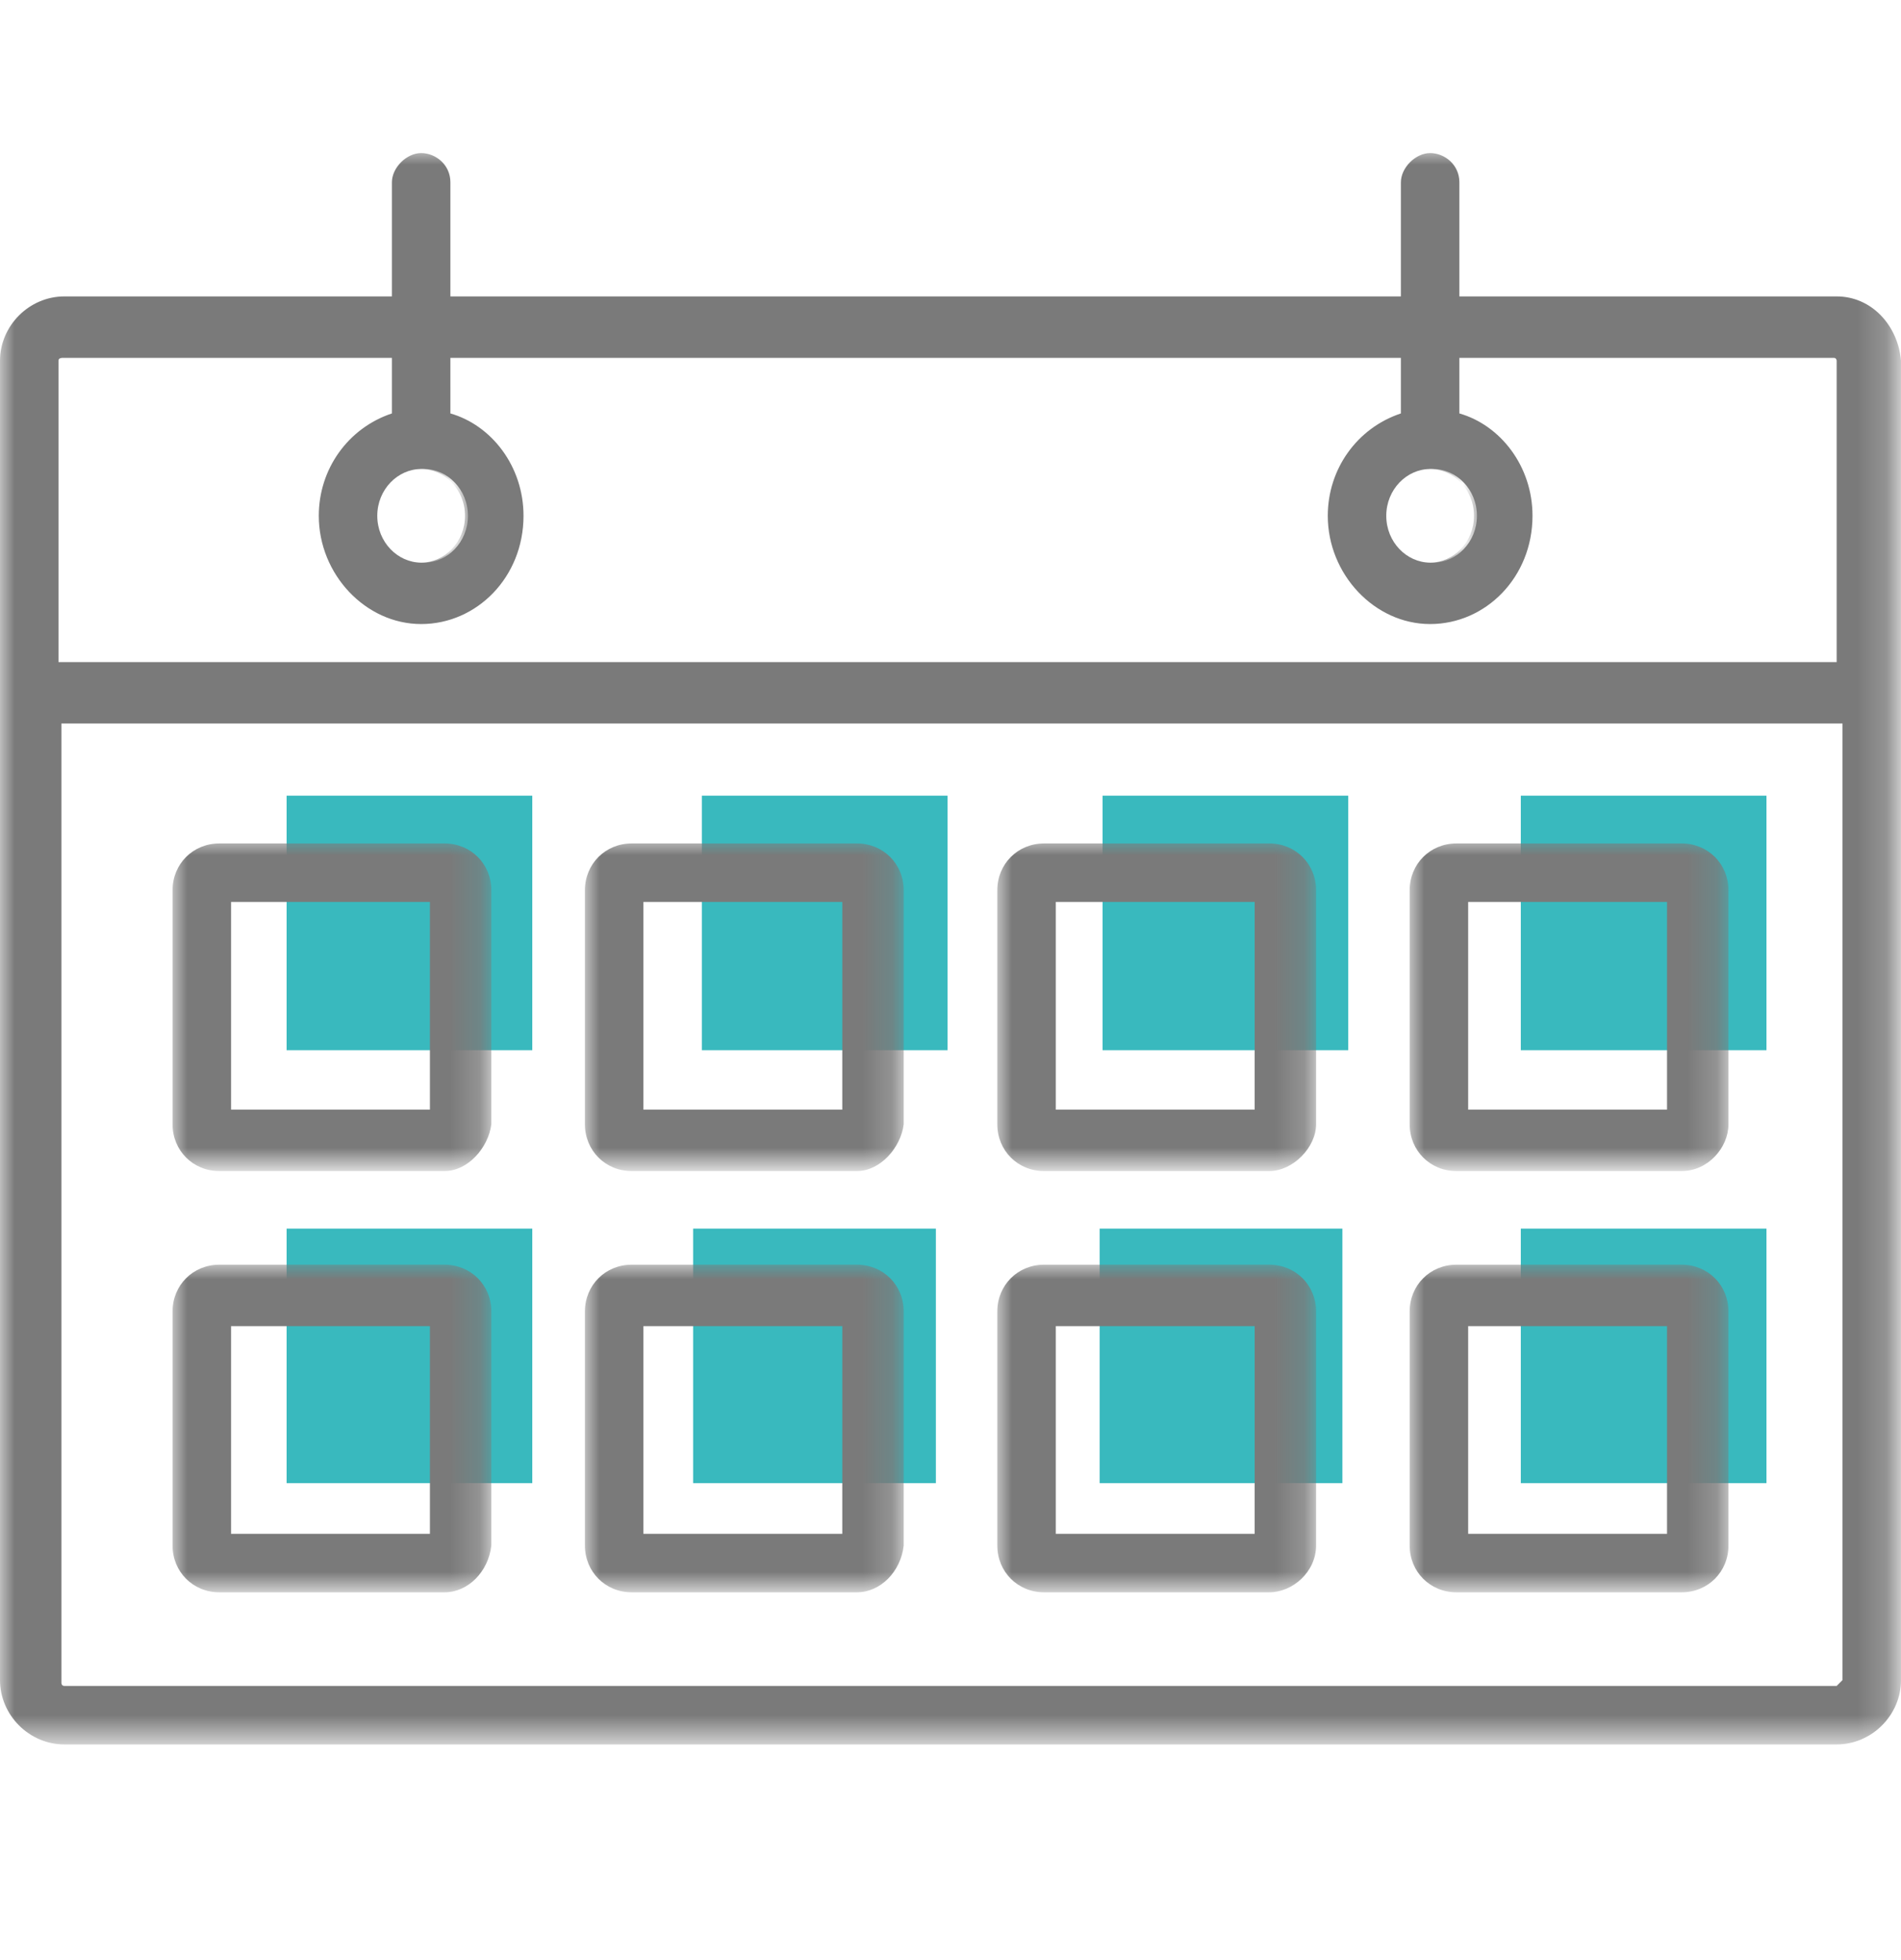 <svg id="Layer_1" xmlns="http://www.w3.org/2000/svg" viewBox="0 0 65 67" enable-background="new 0 0 65 67"><style>.st0{fill:#39b9be}.st1{filter:url(#Adobe_OpacityMaskFilter)}.st2{fill:#fff}.st3{mask:url(#mask-2_2_);fill:#7a7a7a}.st4{filter:url(#Adobe_OpacityMaskFilter_1_)}.st5{mask:url(#mask-4_20_);fill:#7a7a7a}.st6{filter:url(#Adobe_OpacityMaskFilter_2_)}.st7{mask:url(#mask-4_19_);fill:#7a7a7a}.st8{filter:url(#Adobe_OpacityMaskFilter_3_)}.st9{mask:url(#mask-4_18_);fill:#7a7a7a}.st10{filter:url(#Adobe_OpacityMaskFilter_4_)}.st11{mask:url(#mask-4_17_);fill:#7a7a7a}.st12{filter:url(#Adobe_OpacityMaskFilter_5_)}.st13{mask:url(#mask-4_16_);fill:#7a7a7a}.st14{filter:url(#Adobe_OpacityMaskFilter_6_)}.st15{mask:url(#mask-4_15_);fill:#7a7a7a}.st16{filter:url(#Adobe_OpacityMaskFilter_7_)}.st17{mask:url(#mask-4_14_);fill:#7a7a7a}.st18{filter:url(#Adobe_OpacityMaskFilter_8_)}.st19{mask:url(#mask-4_13_);fill:#7a7a7a}.st20{filter:url(#Adobe_OpacityMaskFilter_9_)}.st21{mask:url(#mask-4_12_);fill:#fff}.st22{filter:url(#Adobe_OpacityMaskFilter_10_)}.st23{mask:url(#mask-4_11_);fill:#fff}</style><title>Page 1</title><g id="HOME"><g id="_x31_440-home-02" transform="translate(-363 -1628)"><g id="Page-1" transform="translate(363 1628)"><path id="Fill-1" class="st0" d="M9.8 35.9h8.4v-8.7H9.8z"/><path id="Fill-2" class="st0" d="M24 35.9h8.4v-8.7H24z"/><path id="Fill-3" class="st0" d="M37.7 35.9h8.4v-8.7h-8.4z"/><path id="Fill-4" class="st0" d="M52 35.9h8.4v-8.7H52z"/><path id="Fill-5" class="st0" d="M9.8 50.7h8.4V42H9.8z"/><path id="Fill-6" class="st0" d="M23.7 50.7H32V42h-8.3z"/><path id="Fill-7" class="st0" d="M37.6 50.7h8.3V42h-8.3z"/><path id="Fill-8" class="st0" d="M52 50.7h8.4V42H52z"/><g id="Group-23" transform="translate(0 .233)"><g id="Group-11"><defs><filter id="Adobe_OpacityMaskFilter" filterUnits="userSpaceOnUse" x="0" y="4.9" width="64.9" height="54.6"><feColorMatrix values="1 0 0 0 0 0 1 0 0 0 0 0 1 0 0 0 0 0 1 0"/></filter></defs><mask maskUnits="userSpaceOnUse" x="0" y="4.9" width="64.9" height="54.6" id="mask-2_2_"><g class="st1"><path id="path-1_2_" class="st2" d="M64.9 4.9v54.6H0V4.9z"/></g></mask><path id="Fill-9" class="st3" d="M62.8 57.4H2.2c-.1 0-.1-.1-.1-.1V24.5H63v32.7l-.2.2M48.9 15.8c.8 0 1.5.7 1.5 1.6 0 .9-.7 1.6-1.5 1.6s-1.5-.7-1.5-1.6c0-.9.7-1.6 1.5-1.6m-34.5 0c.8 0 1.5.7 1.5 1.6 0 .9-.7 1.6-1.5 1.6s-1.5-.7-1.5-1.6c0-.9.7-1.6 1.5-1.6M2.2 12h11.2v1.9c-1.5.5-2.5 1.9-2.5 3.5 0 2 1.6 3.7 3.5 3.7s3.5-1.6 3.5-3.7c0-1.7-1.1-3.1-2.5-3.5V12h32.5v1.9c-1.5.5-2.5 1.9-2.5 3.5 0 2 1.6 3.7 3.5 3.7s3.5-1.6 3.5-3.7c0-1.7-1.1-3.1-2.5-3.5V12h12.8c.1 0 .1.1.1.1v10.3H2V12.1c0-.1.1-.1.2-.1m60.6-2.1H49.9V6c0-.6-.5-1-1-1s-1 .5-1 1v3.9H15.4V6c0-.6-.5-1-1-1s-1 .5-1 1v3.9H2.2C1 9.9 0 10.9 0 12.1v45.1c0 1.2 1 2.2 2.2 2.2h60.6c1.2 0 2.2-1 2.2-2.2V12.1c-.1-1.2-1-2.2-2.2-2.2"/></g><defs><filter id="Adobe_OpacityMaskFilter_1_" filterUnits="userSpaceOnUse" x="5.9" y="28.5" width="10.9" height="11.3"><feColorMatrix values="1 0 0 0 0 0 1 0 0 0 0 0 1 0 0 0 0 0 1 0"/></filter></defs><mask maskUnits="userSpaceOnUse" x="5.9" y="28.5" width="10.9" height="11.3" id="mask-4_20_"><g class="st4"><path id="path-3_20_" class="st2" d="M0 59.5h64.9V4.9H0z"/></g></mask><path id="Fill-12" class="st5" d="M7.9 37.7h6.8v-7.1H7.9v7.1zm7.3 2.1H7.5c-.9 0-1.6-.7-1.6-1.6v-8c0-.9.7-1.6 1.6-1.6h7.7c.9 0 1.6.7 1.6 1.6v8c-.1.8-.8 1.6-1.6 1.6z"/><defs><filter id="Adobe_OpacityMaskFilter_2_" filterUnits="userSpaceOnUse" x="20" y="28.5" width="10.9" height="11.3"><feColorMatrix values="1 0 0 0 0 0 1 0 0 0 0 0 1 0 0 0 0 0 1 0"/></filter></defs><mask maskUnits="userSpaceOnUse" x="20" y="28.5" width="10.9" height="11.3" id="mask-4_19_"><g class="st6"><path id="path-3_19_" class="st2" d="M0 59.5h64.9V4.9H0z"/></g></mask><path id="Fill-14" class="st7" d="M22 37.7h6.8v-7.1H22v7.1zm7.3 2.1h-7.7c-.9 0-1.6-.7-1.6-1.6v-8c0-.9.7-1.6 1.6-1.6h7.7c.9 0 1.6.7 1.6 1.6v8c-.1.8-.8 1.6-1.6 1.6z"/><defs><filter id="Adobe_OpacityMaskFilter_3_" filterUnits="userSpaceOnUse" x="34.1" y="28.5" width="10.9" height="11.3"><feColorMatrix values="1 0 0 0 0 0 1 0 0 0 0 0 1 0 0 0 0 0 1 0"/></filter></defs><mask maskUnits="userSpaceOnUse" x="34.1" y="28.5" width="10.9" height="11.3" id="mask-4_18_"><g class="st8"><path id="path-3_18_" class="st2" d="M0 59.5h64.9V4.9H0z"/></g></mask><path id="Fill-15" class="st9" d="M36.1 37.7h6.8v-7.1h-6.8v7.1zm7.3 2.1h-7.7c-.9 0-1.6-.7-1.6-1.6v-8c0-.9.7-1.6 1.6-1.6h7.7c.9 0 1.6.7 1.6 1.6v8c0 .8-.8 1.6-1.6 1.6z"/><defs><filter id="Adobe_OpacityMaskFilter_4_" filterUnits="userSpaceOnUse" x="48.2" y="28.5" width="10.9" height="11.3"><feColorMatrix values="1 0 0 0 0 0 1 0 0 0 0 0 1 0 0 0 0 0 1 0"/></filter></defs><mask maskUnits="userSpaceOnUse" x="48.2" y="28.5" width="10.9" height="11.3" id="mask-4_17_"><g class="st10"><path id="path-3_17_" class="st2" d="M0 59.5h64.9V4.9H0z"/></g></mask><path id="Fill-16" class="st11" d="M50.2 37.7H57v-7.1h-6.8v7.1zm7.3 2.1h-7.7c-.9 0-1.6-.7-1.6-1.6v-8c0-.9.7-1.6 1.6-1.6h7.7c.9 0 1.6.7 1.6 1.6v8c0 .8-.7 1.6-1.6 1.6z"/><defs><filter id="Adobe_OpacityMaskFilter_5_" filterUnits="userSpaceOnUse" x="5.9" y="43" width="10.9" height="11.3"><feColorMatrix values="1 0 0 0 0 0 1 0 0 0 0 0 1 0 0 0 0 0 1 0"/></filter></defs><mask maskUnits="userSpaceOnUse" x="5.9" y="43" width="10.9" height="11.3" id="mask-4_16_"><g class="st12"><path id="path-3_16_" class="st2" d="M0 59.5h64.9V4.9H0z"/></g></mask><path id="Fill-17" class="st13" d="M7.9 52.2h6.8v-7.1H7.9v7.1zm7.3 2H7.5c-.9 0-1.6-.7-1.6-1.6v-8c0-.9.7-1.6 1.6-1.6h7.7c.9 0 1.6.7 1.6 1.6v8c-.1.9-.8 1.6-1.6 1.6z"/><defs><filter id="Adobe_OpacityMaskFilter_6_" filterUnits="userSpaceOnUse" x="20" y="43" width="10.9" height="11.3"><feColorMatrix values="1 0 0 0 0 0 1 0 0 0 0 0 1 0 0 0 0 0 1 0"/></filter></defs><mask maskUnits="userSpaceOnUse" x="20" y="43" width="10.9" height="11.3" id="mask-4_15_"><g class="st14"><path id="path-3_15_" class="st2" d="M0 59.5h64.9V4.9H0z"/></g></mask><path id="Fill-18" class="st15" d="M22 52.2h6.8v-7.1H22v7.1zm7.3 2h-7.7c-.9 0-1.6-.7-1.6-1.6v-8c0-.9.7-1.6 1.6-1.6h7.7c.9 0 1.6.7 1.6 1.6v8c-.1.9-.8 1.6-1.6 1.6z"/><defs><filter id="Adobe_OpacityMaskFilter_7_" filterUnits="userSpaceOnUse" x="34.1" y="43" width="10.9" height="11.3"><feColorMatrix values="1 0 0 0 0 0 1 0 0 0 0 0 1 0 0 0 0 0 1 0"/></filter></defs><mask maskUnits="userSpaceOnUse" x="34.1" y="43" width="10.9" height="11.3" id="mask-4_14_"><g class="st16"><path id="path-3_14_" class="st2" d="M0 59.5h64.9V4.9H0z"/></g></mask><path id="Fill-19" class="st17" d="M36.1 52.2h6.8v-7.1h-6.8v7.1zm7.3 2h-7.7c-.9 0-1.6-.7-1.6-1.6v-8c0-.9.7-1.6 1.6-1.6h7.7c.9 0 1.6.7 1.6 1.6v8c0 .9-.8 1.6-1.6 1.6z"/><defs><filter id="Adobe_OpacityMaskFilter_8_" filterUnits="userSpaceOnUse" x="48.2" y="43" width="10.9" height="11.3"><feColorMatrix values="1 0 0 0 0 0 1 0 0 0 0 0 1 0 0 0 0 0 1 0"/></filter></defs><mask maskUnits="userSpaceOnUse" x="48.2" y="43" width="10.9" height="11.3" id="mask-4_13_"><g class="st18"><path id="path-3_13_" class="st2" d="M0 59.5h64.9V4.9H0z"/></g></mask><path id="Fill-20" class="st19" d="M50.2 52.2H57v-7.1h-6.8v7.1zm7.3 2h-7.7c-.9 0-1.6-.7-1.6-1.6v-8c0-.9.7-1.6 1.6-1.6h7.7c.9 0 1.6.7 1.6 1.6v8c0 .9-.7 1.6-1.6 1.6z"/><defs><filter id="Adobe_OpacityMaskFilter_9_" filterUnits="userSpaceOnUse" x="12.9" y="15.8" width="3.1" height="3.2"><feColorMatrix values="1 0 0 0 0 0 1 0 0 0 0 0 1 0 0 0 0 0 1 0"/></filter></defs><mask maskUnits="userSpaceOnUse" x="12.9" y="15.8" width="3.1" height="3.2" id="mask-4_12_"><g class="st20"><path id="path-3_12_" class="st2" d="M0 59.5h64.9V4.9H0z"/></g></mask><path id="Fill-21" class="st21" d="M16 17.4c0 .9-.7 1.6-1.5 1.6s-1.5-.7-1.5-1.6c0-.9.7-1.6 1.5-1.6s1.5.7 1.5 1.6"/><defs><filter id="Adobe_OpacityMaskFilter_10_" filterUnits="userSpaceOnUse" x="47.5" y="15.8" width="3.1" height="3.2"><feColorMatrix values="1 0 0 0 0 0 1 0 0 0 0 0 1 0 0 0 0 0 1 0"/></filter></defs><mask maskUnits="userSpaceOnUse" x="47.5" y="15.8" width="3.1" height="3.2" id="mask-4_11_"><g class="st22"><path id="path-3_11_" class="st2" d="M0 59.5h64.9V4.9H0z"/></g></mask><path id="Fill-22" class="st23" d="M50.5 17.4c0 .9-.7 1.6-1.5 1.6s-1.5-.7-1.5-1.6c0-.9.7-1.6 1.5-1.6s1.5.7 1.5 1.6"/></g></g></g></g></svg>